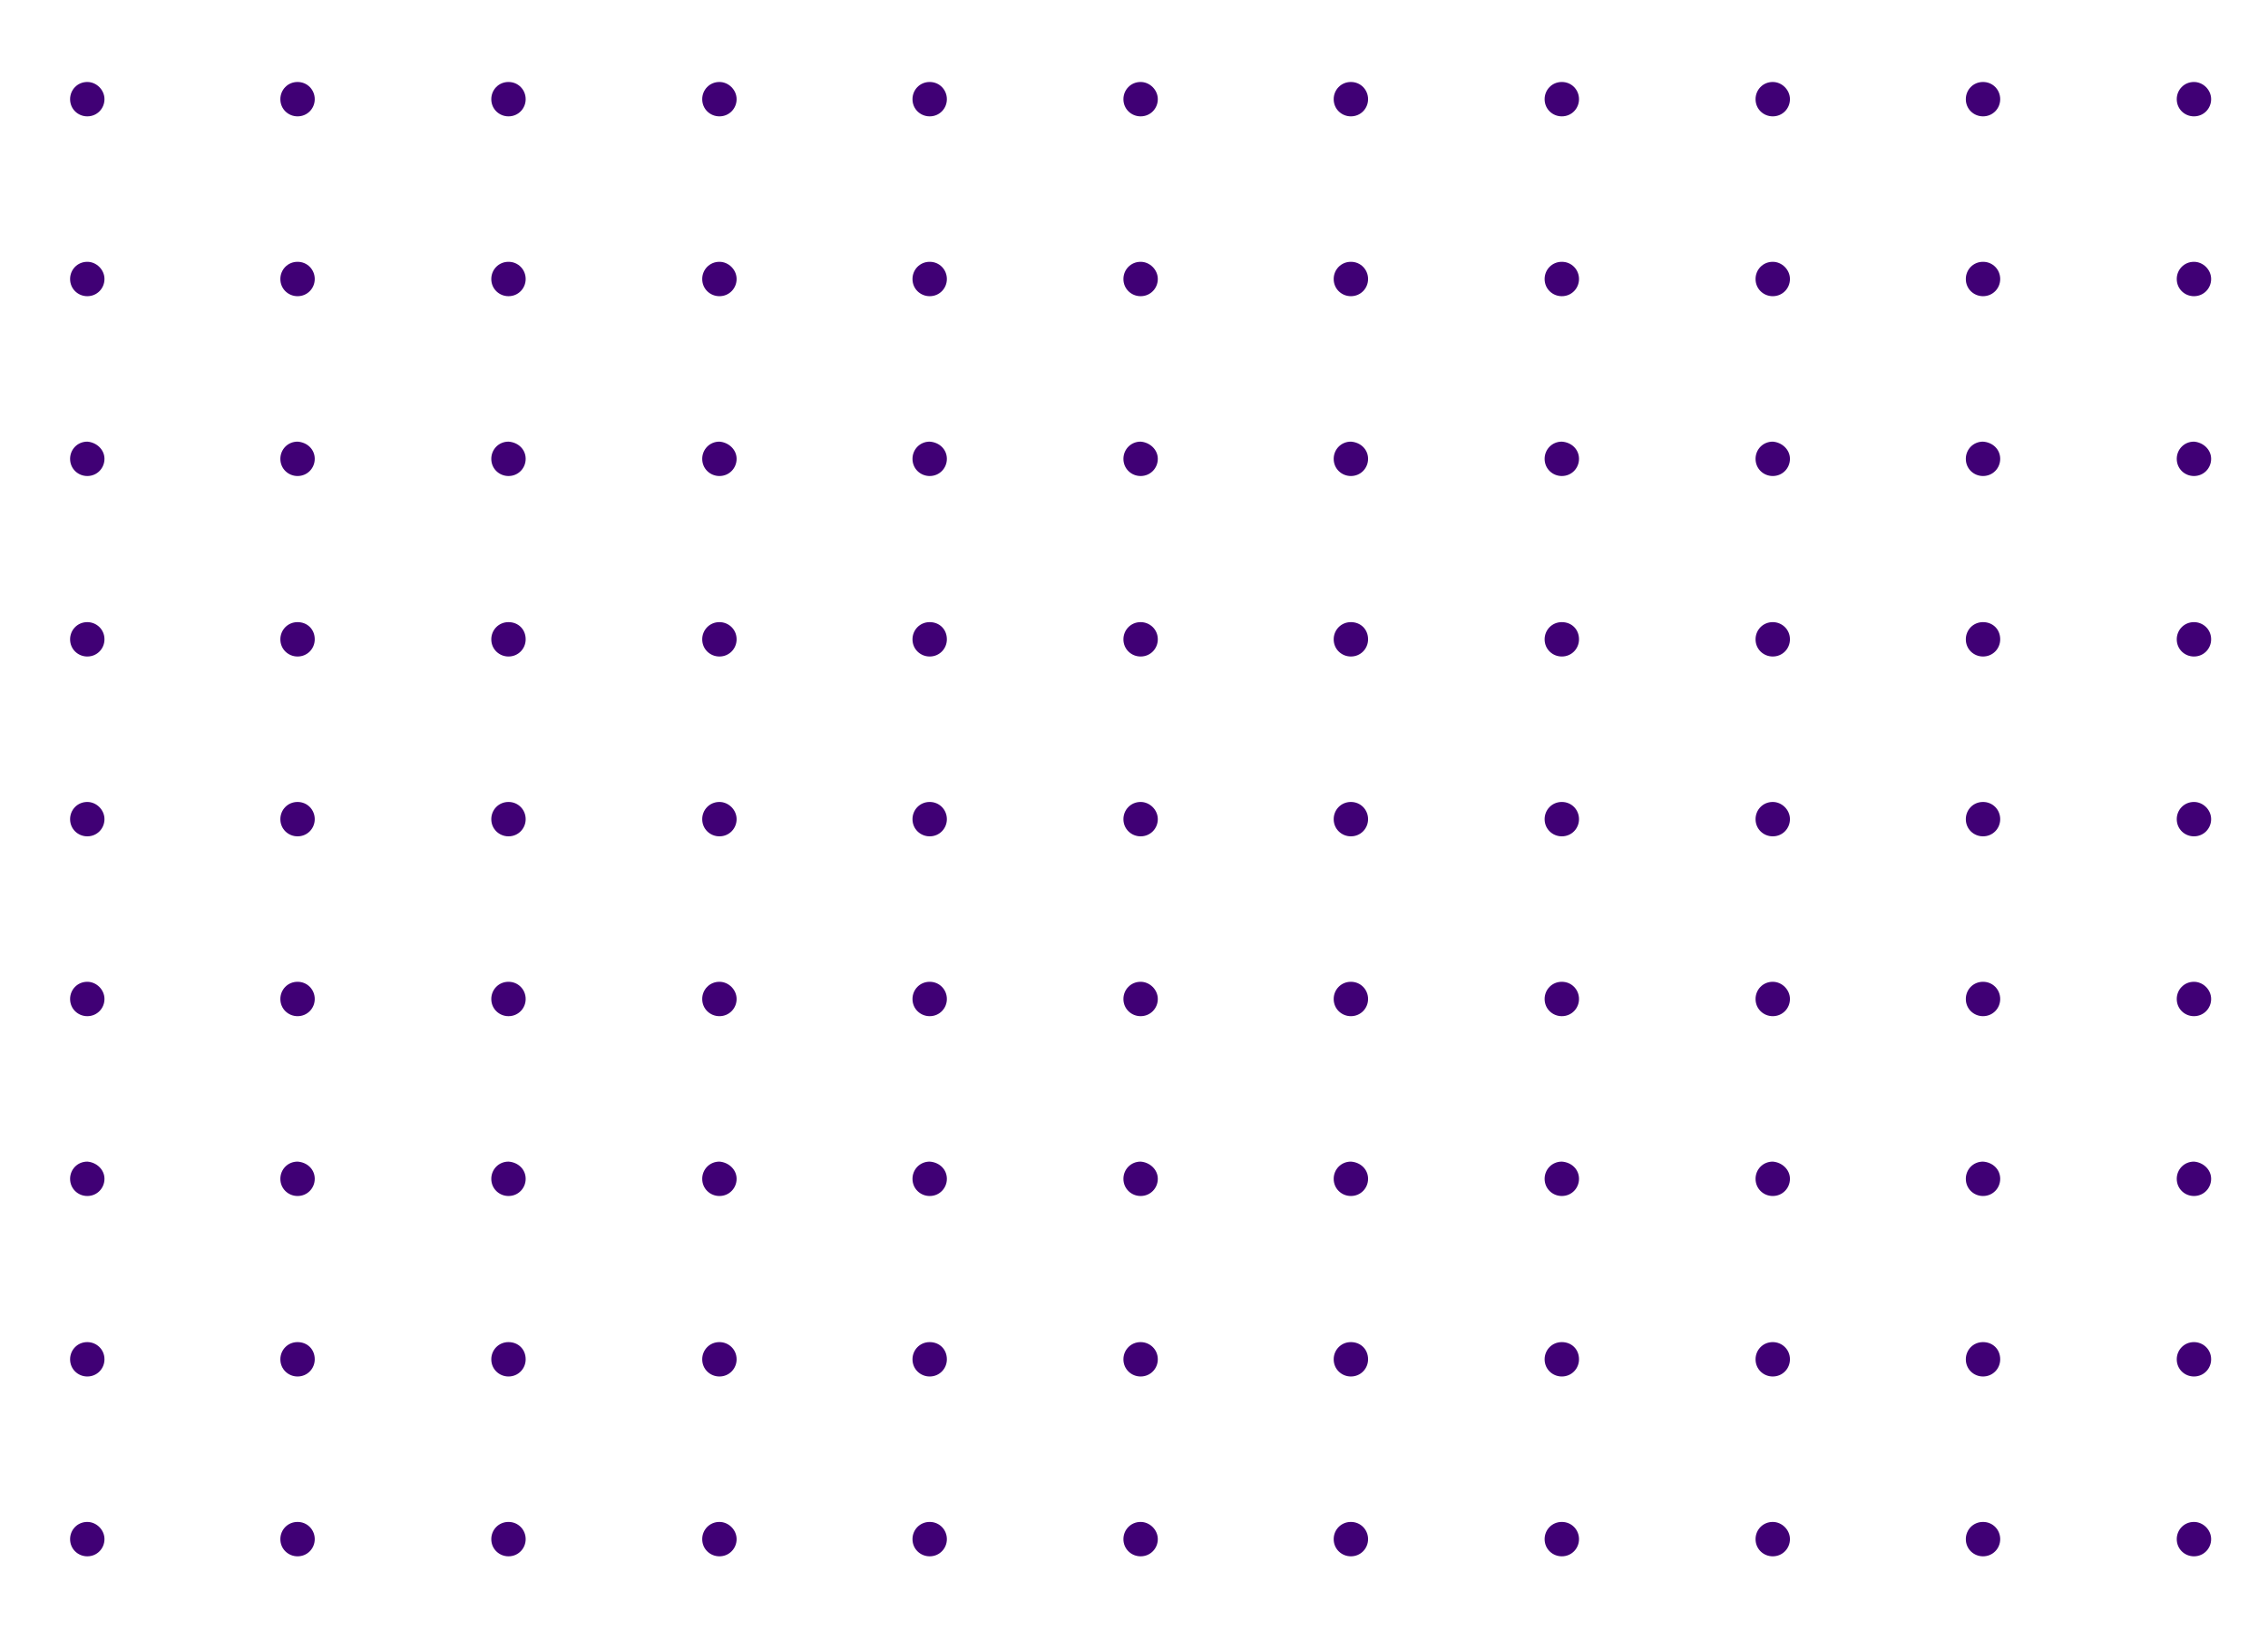 <?xml version="1.0" encoding="utf-8"?>
<!-- Generator: Adobe Illustrator 21.1.0, SVG Export Plug-In . SVG Version: 6.00 Build 0)  -->
<svg version="1.1" id="Laag_1" xmlns="http://www.w3.org/2000/svg" xmlns:xlink="http://www.w3.org/1999/xlink" x="0px" y="0px"
	 viewBox="0 0 343 248" style="enable-background:new 0 0 343 248;" xml:space="preserve">
<style type="text/css">
	.st0{fill:#400075;}
</style>
<g>
	<path class="st0" d="M15.8,15c0,1.4-1.1,2.6-2.6,2.6c-1.4,0-2.6-1.1-2.6-2.6c0-1.4,1.1-2.6,2.6-2.6C14.6,12.4,15.8,13.6,15.8,15"/>
	<path class="st0" d="M47.6,15c0,1.4-1.1,2.6-2.6,2.6c-1.4,0-2.6-1.1-2.6-2.6c0-1.4,1.1-2.6,2.6-2.6C46.5,12.4,47.6,13.6,47.6,15"/>
	<path class="st0" d="M79.5,15c0,1.4-1.1,2.6-2.6,2.6c-1.4,0-2.6-1.1-2.6-2.6c0-1.4,1.1-2.6,2.6-2.6C78.4,12.4,79.5,13.6,79.5,15"/>
	<path class="st0" d="M111.4,15c0,1.4-1.1,2.6-2.6,2.6c-1.4,0-2.6-1.1-2.6-2.6c0-1.4,1.1-2.6,2.6-2.6
		C110.2,12.4,111.4,13.6,111.4,15"/>
	<path class="st0" d="M143.2,15c0,1.4-1.1,2.6-2.6,2.6c-1.4,0-2.6-1.1-2.6-2.6c0-1.4,1.1-2.6,2.6-2.6
		C142.1,12.4,143.2,13.6,143.2,15"/>
	<path class="st0" d="M175.1,15c0,1.4-1.1,2.6-2.6,2.6c-1.4,0-2.6-1.1-2.6-2.6c0-1.4,1.1-2.6,2.6-2.6
		C173.9,12.4,175.1,13.6,175.1,15"/>
	<path class="st0" d="M206.9,15c0,1.4-1.1,2.6-2.6,2.6c-1.4,0-2.6-1.1-2.6-2.6c0-1.4,1.1-2.6,2.6-2.6
		C205.8,12.4,206.9,13.6,206.9,15"/>
	<path class="st0" d="M238.8,15c0,1.4-1.1,2.6-2.6,2.6c-1.4,0-2.6-1.1-2.6-2.6c0-1.4,1.1-2.6,2.6-2.6
		C237.7,12.4,238.8,13.6,238.8,15"/>
	<path class="st0" d="M270.7,15c0,1.4-1.1,2.6-2.6,2.6c-1.4,0-2.6-1.1-2.6-2.6c0-1.4,1.1-2.6,2.6-2.6
		C269.5,12.4,270.7,13.6,270.7,15"/>
	<path class="st0" d="M302.5,15c0,1.4-1.1,2.6-2.6,2.6c-1.4,0-2.6-1.1-2.6-2.6c0-1.4,1.1-2.6,2.6-2.6
		C301.4,12.4,302.5,13.6,302.5,15"/>
	<path class="st0" d="M334.4,15c0,1.4-1.1,2.6-2.6,2.6c-1.4,0-2.6-1.1-2.6-2.6c0-1.4,1.1-2.6,2.6-2.6
		C333.2,12.4,334.4,13.6,334.4,15"/>
	<path class="st0" d="M15.8,42.2c0,1.4-1.1,2.6-2.6,2.6c-1.4,0-2.6-1.1-2.6-2.6c0-1.4,1.1-2.6,2.6-2.6
		C14.6,39.6,15.8,40.8,15.8,42.2"/>
	<path class="st0" d="M47.6,42.2c0,1.4-1.1,2.6-2.6,2.6c-1.4,0-2.6-1.1-2.6-2.6c0-1.4,1.1-2.6,2.6-2.6
		C46.5,39.6,47.6,40.8,47.6,42.2"/>
	<path class="st0" d="M79.5,42.2c0,1.4-1.1,2.6-2.6,2.6c-1.4,0-2.6-1.1-2.6-2.6c0-1.4,1.1-2.6,2.6-2.6
		C78.4,39.6,79.5,40.8,79.5,42.2"/>
	<path class="st0" d="M111.4,42.2c0,1.4-1.1,2.6-2.6,2.6c-1.4,0-2.6-1.1-2.6-2.6c0-1.4,1.1-2.6,2.6-2.6
		C110.2,39.6,111.4,40.8,111.4,42.2"/>
	<path class="st0" d="M143.2,42.2c0,1.4-1.1,2.6-2.6,2.6c-1.4,0-2.6-1.1-2.6-2.6c0-1.4,1.1-2.6,2.6-2.6
		C142.1,39.6,143.2,40.8,143.2,42.2"/>
	<path class="st0" d="M175.1,42.2c0,1.4-1.1,2.6-2.6,2.6c-1.4,0-2.6-1.1-2.6-2.6c0-1.4,1.1-2.6,2.6-2.6
		C173.9,39.6,175.1,40.8,175.1,42.2"/>
	<path class="st0" d="M206.9,42.2c0,1.4-1.1,2.6-2.6,2.6c-1.4,0-2.6-1.1-2.6-2.6c0-1.4,1.1-2.6,2.6-2.6
		C205.8,39.6,206.9,40.8,206.9,42.2"/>
	<path class="st0" d="M238.8,42.2c0,1.4-1.1,2.6-2.6,2.6c-1.4,0-2.6-1.1-2.6-2.6c0-1.4,1.1-2.6,2.6-2.6
		C237.7,39.6,238.8,40.8,238.8,42.2"/>
	<path class="st0" d="M270.7,42.2c0,1.4-1.1,2.6-2.6,2.6c-1.4,0-2.6-1.1-2.6-2.6c0-1.4,1.1-2.6,2.6-2.6
		C269.5,39.6,270.7,40.8,270.7,42.2"/>
	<path class="st0" d="M302.5,42.2c0,1.4-1.1,2.6-2.6,2.6c-1.4,0-2.6-1.1-2.6-2.6c0-1.4,1.1-2.6,2.6-2.6
		C301.4,39.6,302.5,40.8,302.5,42.2"/>
	<path class="st0" d="M334.4,42.2c0,1.4-1.1,2.6-2.6,2.6c-1.4,0-2.6-1.1-2.6-2.6c0-1.4,1.1-2.6,2.6-2.6
		C333.2,39.6,334.4,40.8,334.4,42.2"/>
	<path class="st0" d="M15.8,69.4c0,1.4-1.1,2.6-2.6,2.6c-1.4,0-2.6-1.1-2.6-2.6c0-1.4,1.1-2.6,2.6-2.6C14.6,66.9,15.8,68,15.8,69.4"
		/>
	<path class="st0" d="M47.6,69.4c0,1.4-1.1,2.6-2.6,2.6c-1.4,0-2.6-1.1-2.6-2.6c0-1.4,1.1-2.6,2.6-2.6C46.5,66.9,47.6,68,47.6,69.4"
		/>
	<path class="st0" d="M79.5,69.4c0,1.4-1.1,2.6-2.6,2.6c-1.4,0-2.6-1.1-2.6-2.6c0-1.4,1.1-2.6,2.6-2.6C78.4,66.9,79.5,68,79.5,69.4"
		/>
	<path class="st0" d="M111.4,69.4c0,1.4-1.1,2.6-2.6,2.6c-1.4,0-2.6-1.1-2.6-2.6c0-1.4,1.1-2.6,2.6-2.6
		C110.2,66.9,111.4,68,111.4,69.4"/>
	<path class="st0" d="M143.2,69.4c0,1.4-1.1,2.6-2.6,2.6c-1.4,0-2.6-1.1-2.6-2.6c0-1.4,1.1-2.6,2.6-2.6
		C142.1,66.9,143.2,68,143.2,69.4"/>
	<path class="st0" d="M175.1,69.4c0,1.4-1.1,2.6-2.6,2.6c-1.4,0-2.6-1.1-2.6-2.6c0-1.4,1.1-2.6,2.6-2.6
		C173.9,66.9,175.1,68,175.1,69.4"/>
	<path class="st0" d="M206.9,69.4c0,1.4-1.1,2.6-2.6,2.6c-1.4,0-2.6-1.1-2.6-2.6c0-1.4,1.1-2.6,2.6-2.6
		C205.8,66.9,206.9,68,206.9,69.4"/>
	<path class="st0" d="M238.8,69.4c0,1.4-1.1,2.6-2.6,2.6c-1.4,0-2.6-1.1-2.6-2.6c0-1.4,1.1-2.6,2.6-2.6
		C237.7,66.9,238.8,68,238.8,69.4"/>
	<path class="st0" d="M270.7,69.4c0,1.4-1.1,2.6-2.6,2.6c-1.4,0-2.6-1.1-2.6-2.6c0-1.4,1.1-2.6,2.6-2.6
		C269.5,66.9,270.7,68,270.7,69.4"/>
	<path class="st0" d="M302.5,69.4c0,1.4-1.1,2.6-2.6,2.6c-1.4,0-2.6-1.1-2.6-2.6c0-1.4,1.1-2.6,2.6-2.6
		C301.4,66.9,302.5,68,302.5,69.4"/>
	<path class="st0" d="M334.4,69.4c0,1.4-1.1,2.6-2.6,2.6c-1.4,0-2.6-1.1-2.6-2.6c0-1.4,1.1-2.6,2.6-2.6
		C333.2,66.9,334.4,68,334.4,69.4"/>
	<path class="st0" d="M15.8,96.7c0,1.4-1.1,2.6-2.6,2.6c-1.4,0-2.6-1.1-2.6-2.6c0-1.4,1.1-2.6,2.6-2.6
		C14.6,94.1,15.8,95.2,15.8,96.7"/>
	<path class="st0" d="M47.6,96.7c0,1.4-1.1,2.6-2.6,2.6c-1.4,0-2.6-1.1-2.6-2.6c0-1.4,1.1-2.6,2.6-2.6
		C46.5,94.1,47.6,95.2,47.6,96.7"/>
	<path class="st0" d="M79.5,96.7c0,1.4-1.1,2.6-2.6,2.6c-1.4,0-2.6-1.1-2.6-2.6c0-1.4,1.1-2.6,2.6-2.6
		C78.4,94.1,79.5,95.2,79.5,96.7"/>
	<path class="st0" d="M111.4,96.7c0,1.4-1.1,2.6-2.6,2.6c-1.4,0-2.6-1.1-2.6-2.6c0-1.4,1.1-2.6,2.6-2.6
		C110.2,94.1,111.4,95.2,111.4,96.7"/>
	<path class="st0" d="M143.2,96.7c0,1.4-1.1,2.6-2.6,2.6c-1.4,0-2.6-1.1-2.6-2.6c0-1.4,1.1-2.6,2.6-2.6
		C142.1,94.1,143.2,95.2,143.2,96.7"/>
	<path class="st0" d="M175.1,96.7c0,1.4-1.1,2.6-2.6,2.6c-1.4,0-2.6-1.1-2.6-2.6c0-1.4,1.1-2.6,2.6-2.6
		C173.9,94.1,175.1,95.2,175.1,96.7"/>
	<path class="st0" d="M206.9,96.7c0,1.4-1.1,2.6-2.6,2.6c-1.4,0-2.6-1.1-2.6-2.6c0-1.4,1.1-2.6,2.6-2.6
		C205.8,94.1,206.9,95.2,206.9,96.7"/>
	<path class="st0" d="M238.8,96.7c0,1.4-1.1,2.6-2.6,2.6c-1.4,0-2.6-1.1-2.6-2.6c0-1.4,1.1-2.6,2.6-2.6
		C237.7,94.1,238.8,95.2,238.8,96.7"/>
	<path class="st0" d="M270.7,96.7c0,1.4-1.1,2.6-2.6,2.6c-1.4,0-2.6-1.1-2.6-2.6c0-1.4,1.1-2.6,2.6-2.6
		C269.5,94.1,270.7,95.2,270.7,96.7"/>
	<path class="st0" d="M302.5,96.7c0,1.4-1.1,2.6-2.6,2.6c-1.4,0-2.6-1.1-2.6-2.6c0-1.4,1.1-2.6,2.6-2.6
		C301.4,94.1,302.5,95.2,302.5,96.7"/>
	<path class="st0" d="M334.4,96.7c0,1.4-1.1,2.6-2.6,2.6c-1.4,0-2.6-1.1-2.6-2.6c0-1.4,1.1-2.6,2.6-2.6
		C333.2,94.1,334.4,95.2,334.4,96.7"/>
	<path class="st0" d="M15.8,123.9c0,1.4-1.1,2.6-2.6,2.6c-1.4,0-2.6-1.1-2.6-2.6c0-1.4,1.1-2.6,2.6-2.6
		C14.6,121.3,15.8,122.5,15.8,123.9"/>
	<path class="st0" d="M47.6,123.9c0,1.4-1.1,2.6-2.6,2.6c-1.4,0-2.6-1.1-2.6-2.6c0-1.4,1.1-2.6,2.6-2.6
		C46.5,121.3,47.6,122.5,47.6,123.9"/>
	<path class="st0" d="M79.5,123.9c0,1.4-1.1,2.6-2.6,2.6c-1.4,0-2.6-1.1-2.6-2.6c0-1.4,1.1-2.6,2.6-2.6
		C78.4,121.3,79.5,122.5,79.5,123.9"/>
	<path class="st0" d="M111.4,123.9c0,1.4-1.1,2.6-2.6,2.6c-1.4,0-2.6-1.1-2.6-2.6c0-1.4,1.1-2.6,2.6-2.6
		C110.2,121.3,111.4,122.5,111.4,123.9"/>
	<path class="st0" d="M143.2,123.9c0,1.4-1.1,2.6-2.6,2.6c-1.4,0-2.6-1.1-2.6-2.6c0-1.4,1.1-2.6,2.6-2.6
		C142.1,121.3,143.2,122.5,143.2,123.9"/>
	<path class="st0" d="M175.1,123.9c0,1.4-1.1,2.6-2.6,2.6c-1.4,0-2.6-1.1-2.6-2.6c0-1.4,1.1-2.6,2.6-2.6
		C173.9,121.3,175.1,122.5,175.1,123.9"/>
	<path class="st0" d="M206.9,123.9c0,1.4-1.1,2.6-2.6,2.6c-1.4,0-2.6-1.1-2.6-2.6c0-1.4,1.1-2.6,2.6-2.6
		C205.8,121.3,206.9,122.5,206.9,123.9"/>
	<path class="st0" d="M238.8,123.9c0,1.4-1.1,2.6-2.6,2.6c-1.4,0-2.6-1.1-2.6-2.6c0-1.4,1.1-2.6,2.6-2.6
		C237.7,121.3,238.8,122.5,238.8,123.9"/>
	<path class="st0" d="M270.7,123.9c0,1.4-1.1,2.6-2.6,2.6c-1.4,0-2.6-1.1-2.6-2.6c0-1.4,1.1-2.6,2.6-2.6
		C269.5,121.3,270.7,122.5,270.7,123.9"/>
	<path class="st0" d="M302.5,123.9c0,1.4-1.1,2.6-2.6,2.6c-1.4,0-2.6-1.1-2.6-2.6c0-1.4,1.1-2.6,2.6-2.6
		C301.4,121.3,302.5,122.5,302.5,123.9"/>
	<path class="st0" d="M334.4,123.9c0,1.4-1.1,2.6-2.6,2.6c-1.4,0-2.6-1.1-2.6-2.6c0-1.4,1.1-2.6,2.6-2.6
		C333.2,121.3,334.4,122.5,334.4,123.9"/>
	<path class="st0" d="M15.8,151.1c0,1.4-1.1,2.6-2.6,2.6c-1.4,0-2.6-1.1-2.6-2.6c0-1.4,1.1-2.6,2.6-2.6
		C14.6,148.5,15.8,149.7,15.8,151.1"/>
	<path class="st0" d="M47.6,151.1c0,1.4-1.1,2.6-2.6,2.6c-1.4,0-2.6-1.1-2.6-2.6c0-1.4,1.1-2.6,2.6-2.6
		C46.5,148.5,47.6,149.7,47.6,151.1"/>
	<path class="st0" d="M79.5,151.1c0,1.4-1.1,2.6-2.6,2.6c-1.4,0-2.6-1.1-2.6-2.6c0-1.4,1.1-2.6,2.6-2.6
		C78.4,148.5,79.5,149.7,79.5,151.1"/>
	<path class="st0" d="M111.4,151.1c0,1.4-1.1,2.6-2.6,2.6c-1.4,0-2.6-1.1-2.6-2.6c0-1.4,1.1-2.6,2.6-2.6
		C110.2,148.5,111.4,149.7,111.4,151.1"/>
	<path class="st0" d="M143.2,151.1c0,1.4-1.1,2.6-2.6,2.6c-1.4,0-2.6-1.1-2.6-2.6c0-1.4,1.1-2.6,2.6-2.6
		C142.1,148.5,143.2,149.7,143.2,151.1"/>
	<path class="st0" d="M175.1,151.1c0,1.4-1.1,2.6-2.6,2.6c-1.4,0-2.6-1.1-2.6-2.6c0-1.4,1.1-2.6,2.6-2.6
		C173.9,148.5,175.1,149.7,175.1,151.1"/>
	<path class="st0" d="M206.9,151.1c0,1.4-1.1,2.6-2.6,2.6c-1.4,0-2.6-1.1-2.6-2.6c0-1.4,1.1-2.6,2.6-2.6
		C205.8,148.5,206.9,149.7,206.9,151.1"/>
	<path class="st0" d="M238.8,151.1c0,1.4-1.1,2.6-2.6,2.6c-1.4,0-2.6-1.1-2.6-2.6c0-1.4,1.1-2.6,2.6-2.6
		C237.7,148.5,238.8,149.7,238.8,151.1"/>
	<path class="st0" d="M270.7,151.1c0,1.4-1.1,2.6-2.6,2.6c-1.4,0-2.6-1.1-2.6-2.6c0-1.4,1.1-2.6,2.6-2.6
		C269.5,148.5,270.7,149.7,270.7,151.1"/>
	<path class="st0" d="M302.5,151.1c0,1.4-1.1,2.6-2.6,2.6c-1.4,0-2.6-1.1-2.6-2.6c0-1.4,1.1-2.6,2.6-2.6
		C301.4,148.5,302.5,149.7,302.5,151.1"/>
	<path class="st0" d="M334.4,151.1c0,1.4-1.1,2.6-2.6,2.6c-1.4,0-2.6-1.1-2.6-2.6c0-1.4,1.1-2.6,2.6-2.6
		C333.2,148.5,334.4,149.7,334.4,151.1"/>
	<path class="st0" d="M15.8,178.3c0,1.4-1.1,2.6-2.6,2.6c-1.4,0-2.6-1.1-2.6-2.6c0-1.4,1.1-2.6,2.6-2.6
		C14.6,175.8,15.8,176.9,15.8,178.3"/>
	<path class="st0" d="M47.6,178.3c0,1.4-1.1,2.6-2.6,2.6c-1.4,0-2.6-1.1-2.6-2.6c0-1.4,1.1-2.6,2.6-2.6
		C46.5,175.8,47.6,176.9,47.6,178.3"/>
	<path class="st0" d="M79.5,178.3c0,1.4-1.1,2.6-2.6,2.6c-1.4,0-2.6-1.1-2.6-2.6c0-1.4,1.1-2.6,2.6-2.6
		C78.4,175.8,79.5,176.9,79.5,178.3"/>
	<path class="st0" d="M111.4,178.3c0,1.4-1.1,2.6-2.6,2.6c-1.4,0-2.6-1.1-2.6-2.6c0-1.4,1.1-2.6,2.6-2.6
		C110.2,175.8,111.4,176.9,111.4,178.3"/>
	<path class="st0" d="M143.2,178.3c0,1.4-1.1,2.6-2.6,2.6c-1.4,0-2.6-1.1-2.6-2.6c0-1.4,1.1-2.6,2.6-2.6
		C142.1,175.8,143.2,176.9,143.2,178.3"/>
	<path class="st0" d="M175.1,178.3c0,1.4-1.1,2.6-2.6,2.6c-1.4,0-2.6-1.1-2.6-2.6c0-1.4,1.1-2.6,2.6-2.6
		C173.9,175.8,175.1,176.9,175.1,178.3"/>
	<path class="st0" d="M206.9,178.3c0,1.4-1.1,2.6-2.6,2.6c-1.4,0-2.6-1.1-2.6-2.6c0-1.4,1.1-2.6,2.6-2.6
		C205.8,175.8,206.9,176.9,206.9,178.3"/>
	<path class="st0" d="M238.8,178.3c0,1.4-1.1,2.6-2.6,2.6c-1.4,0-2.6-1.1-2.6-2.6c0-1.4,1.1-2.6,2.6-2.6
		C237.7,175.8,238.8,176.9,238.8,178.3"/>
	<path class="st0" d="M270.7,178.3c0,1.4-1.1,2.6-2.6,2.6c-1.4,0-2.6-1.1-2.6-2.6c0-1.4,1.1-2.6,2.6-2.6
		C269.5,175.8,270.7,176.9,270.7,178.3"/>
	<path class="st0" d="M302.5,178.3c0,1.4-1.1,2.6-2.6,2.6c-1.4,0-2.6-1.1-2.6-2.6c0-1.4,1.1-2.6,2.6-2.6
		C301.4,175.8,302.5,176.9,302.5,178.3"/>
	<path class="st0" d="M334.4,178.3c0,1.4-1.1,2.6-2.6,2.6c-1.4,0-2.6-1.1-2.6-2.6c0-1.4,1.1-2.6,2.6-2.6
		C333.2,175.8,334.4,176.9,334.4,178.3"/>
	<path class="st0" d="M15.8,205.6c0,1.4-1.1,2.6-2.6,2.6c-1.4,0-2.6-1.1-2.6-2.6c0-1.4,1.1-2.6,2.6-2.6
		C14.6,203,15.8,204.1,15.8,205.6"/>
	<path class="st0" d="M47.6,205.6c0,1.4-1.1,2.6-2.6,2.6c-1.4,0-2.6-1.1-2.6-2.6c0-1.4,1.1-2.6,2.6-2.6
		C46.5,203,47.6,204.1,47.6,205.6"/>
	<path class="st0" d="M79.5,205.6c0,1.4-1.1,2.6-2.6,2.6c-1.4,0-2.6-1.1-2.6-2.6c0-1.4,1.1-2.6,2.6-2.6
		C78.4,203,79.5,204.1,79.5,205.6"/>
	<path class="st0" d="M111.4,205.6c0,1.4-1.1,2.6-2.6,2.6c-1.4,0-2.6-1.1-2.6-2.6c0-1.4,1.1-2.6,2.6-2.6
		C110.2,203,111.4,204.1,111.4,205.6"/>
	<path class="st0" d="M143.2,205.6c0,1.4-1.1,2.6-2.6,2.6c-1.4,0-2.6-1.1-2.6-2.6c0-1.4,1.1-2.6,2.6-2.6
		C142.1,203,143.2,204.1,143.2,205.6"/>
	<path class="st0" d="M175.1,205.6c0,1.4-1.1,2.6-2.6,2.6c-1.4,0-2.6-1.1-2.6-2.6c0-1.4,1.1-2.6,2.6-2.6
		C173.9,203,175.1,204.1,175.1,205.6"/>
	<path class="st0" d="M206.9,205.6c0,1.4-1.1,2.6-2.6,2.6c-1.4,0-2.6-1.1-2.6-2.6c0-1.4,1.1-2.6,2.6-2.6
		C205.8,203,206.9,204.1,206.9,205.6"/>
	<path class="st0" d="M238.8,205.6c0,1.4-1.1,2.6-2.6,2.6c-1.4,0-2.6-1.1-2.6-2.6c0-1.4,1.1-2.6,2.6-2.6
		C237.7,203,238.8,204.1,238.8,205.6"/>
	<path class="st0" d="M270.7,205.6c0,1.4-1.1,2.6-2.6,2.6c-1.4,0-2.6-1.1-2.6-2.6c0-1.4,1.1-2.6,2.6-2.6
		C269.5,203,270.7,204.1,270.7,205.6"/>
	<path class="st0" d="M302.5,205.6c0,1.4-1.1,2.6-2.6,2.6c-1.4,0-2.6-1.1-2.6-2.6c0-1.4,1.1-2.6,2.6-2.6
		C301.4,203,302.5,204.1,302.5,205.6"/>
	<path class="st0" d="M334.4,205.6c0,1.4-1.1,2.6-2.6,2.6c-1.4,0-2.6-1.1-2.6-2.6c0-1.4,1.1-2.6,2.6-2.6
		C333.2,203,334.4,204.1,334.4,205.6"/>
	<path class="st0" d="M15.8,232.8c0,1.4-1.1,2.6-2.6,2.6c-1.4,0-2.6-1.1-2.6-2.6c0-1.4,1.1-2.6,2.6-2.6
		C14.6,230.2,15.8,231.4,15.8,232.8"/>
	<path class="st0" d="M47.6,232.8c0,1.4-1.1,2.6-2.6,2.6c-1.4,0-2.6-1.1-2.6-2.6c0-1.4,1.1-2.6,2.6-2.6
		C46.5,230.2,47.6,231.4,47.6,232.8"/>
	<path class="st0" d="M79.5,232.8c0,1.4-1.1,2.6-2.6,2.6c-1.4,0-2.6-1.1-2.6-2.6c0-1.4,1.1-2.6,2.6-2.6
		C78.4,230.2,79.5,231.4,79.5,232.8"/>
	<path class="st0" d="M111.4,232.8c0,1.4-1.1,2.6-2.6,2.6c-1.4,0-2.6-1.1-2.6-2.6c0-1.4,1.1-2.6,2.6-2.6
		C110.2,230.2,111.4,231.4,111.4,232.8"/>
	<path class="st0" d="M143.2,232.8c0,1.4-1.1,2.6-2.6,2.6c-1.4,0-2.6-1.1-2.6-2.6c0-1.4,1.1-2.6,2.6-2.6
		C142.1,230.2,143.2,231.4,143.2,232.8"/>
	<path class="st0" d="M175.1,232.8c0,1.4-1.1,2.6-2.6,2.6c-1.4,0-2.6-1.1-2.6-2.6c0-1.4,1.1-2.6,2.6-2.6
		C173.9,230.2,175.1,231.4,175.1,232.8"/>
	<path class="st0" d="M206.9,232.8c0,1.4-1.1,2.6-2.6,2.6c-1.4,0-2.6-1.1-2.6-2.6c0-1.4,1.1-2.6,2.6-2.6
		C205.8,230.2,206.9,231.4,206.9,232.8"/>
	<path class="st0" d="M238.8,232.8c0,1.4-1.1,2.6-2.6,2.6c-1.4,0-2.6-1.1-2.6-2.6c0-1.4,1.1-2.6,2.6-2.6
		C237.7,230.2,238.8,231.4,238.8,232.8"/>
	<path class="st0" d="M270.7,232.8c0,1.4-1.1,2.6-2.6,2.6c-1.4,0-2.6-1.1-2.6-2.6c0-1.4,1.1-2.6,2.6-2.6
		C269.5,230.2,270.7,231.4,270.7,232.8"/>
	<path class="st0" d="M302.5,232.8c0,1.4-1.1,2.6-2.6,2.6c-1.4,0-2.6-1.1-2.6-2.6c0-1.4,1.1-2.6,2.6-2.6
		C301.4,230.2,302.5,231.4,302.5,232.8"/>
	<path class="st0" d="M334.4,232.8c0,1.4-1.1,2.6-2.6,2.6c-1.4,0-2.6-1.1-2.6-2.6c0-1.4,1.1-2.6,2.6-2.6
		C333.2,230.2,334.4,231.4,334.4,232.8"/>
</g>
</svg>
